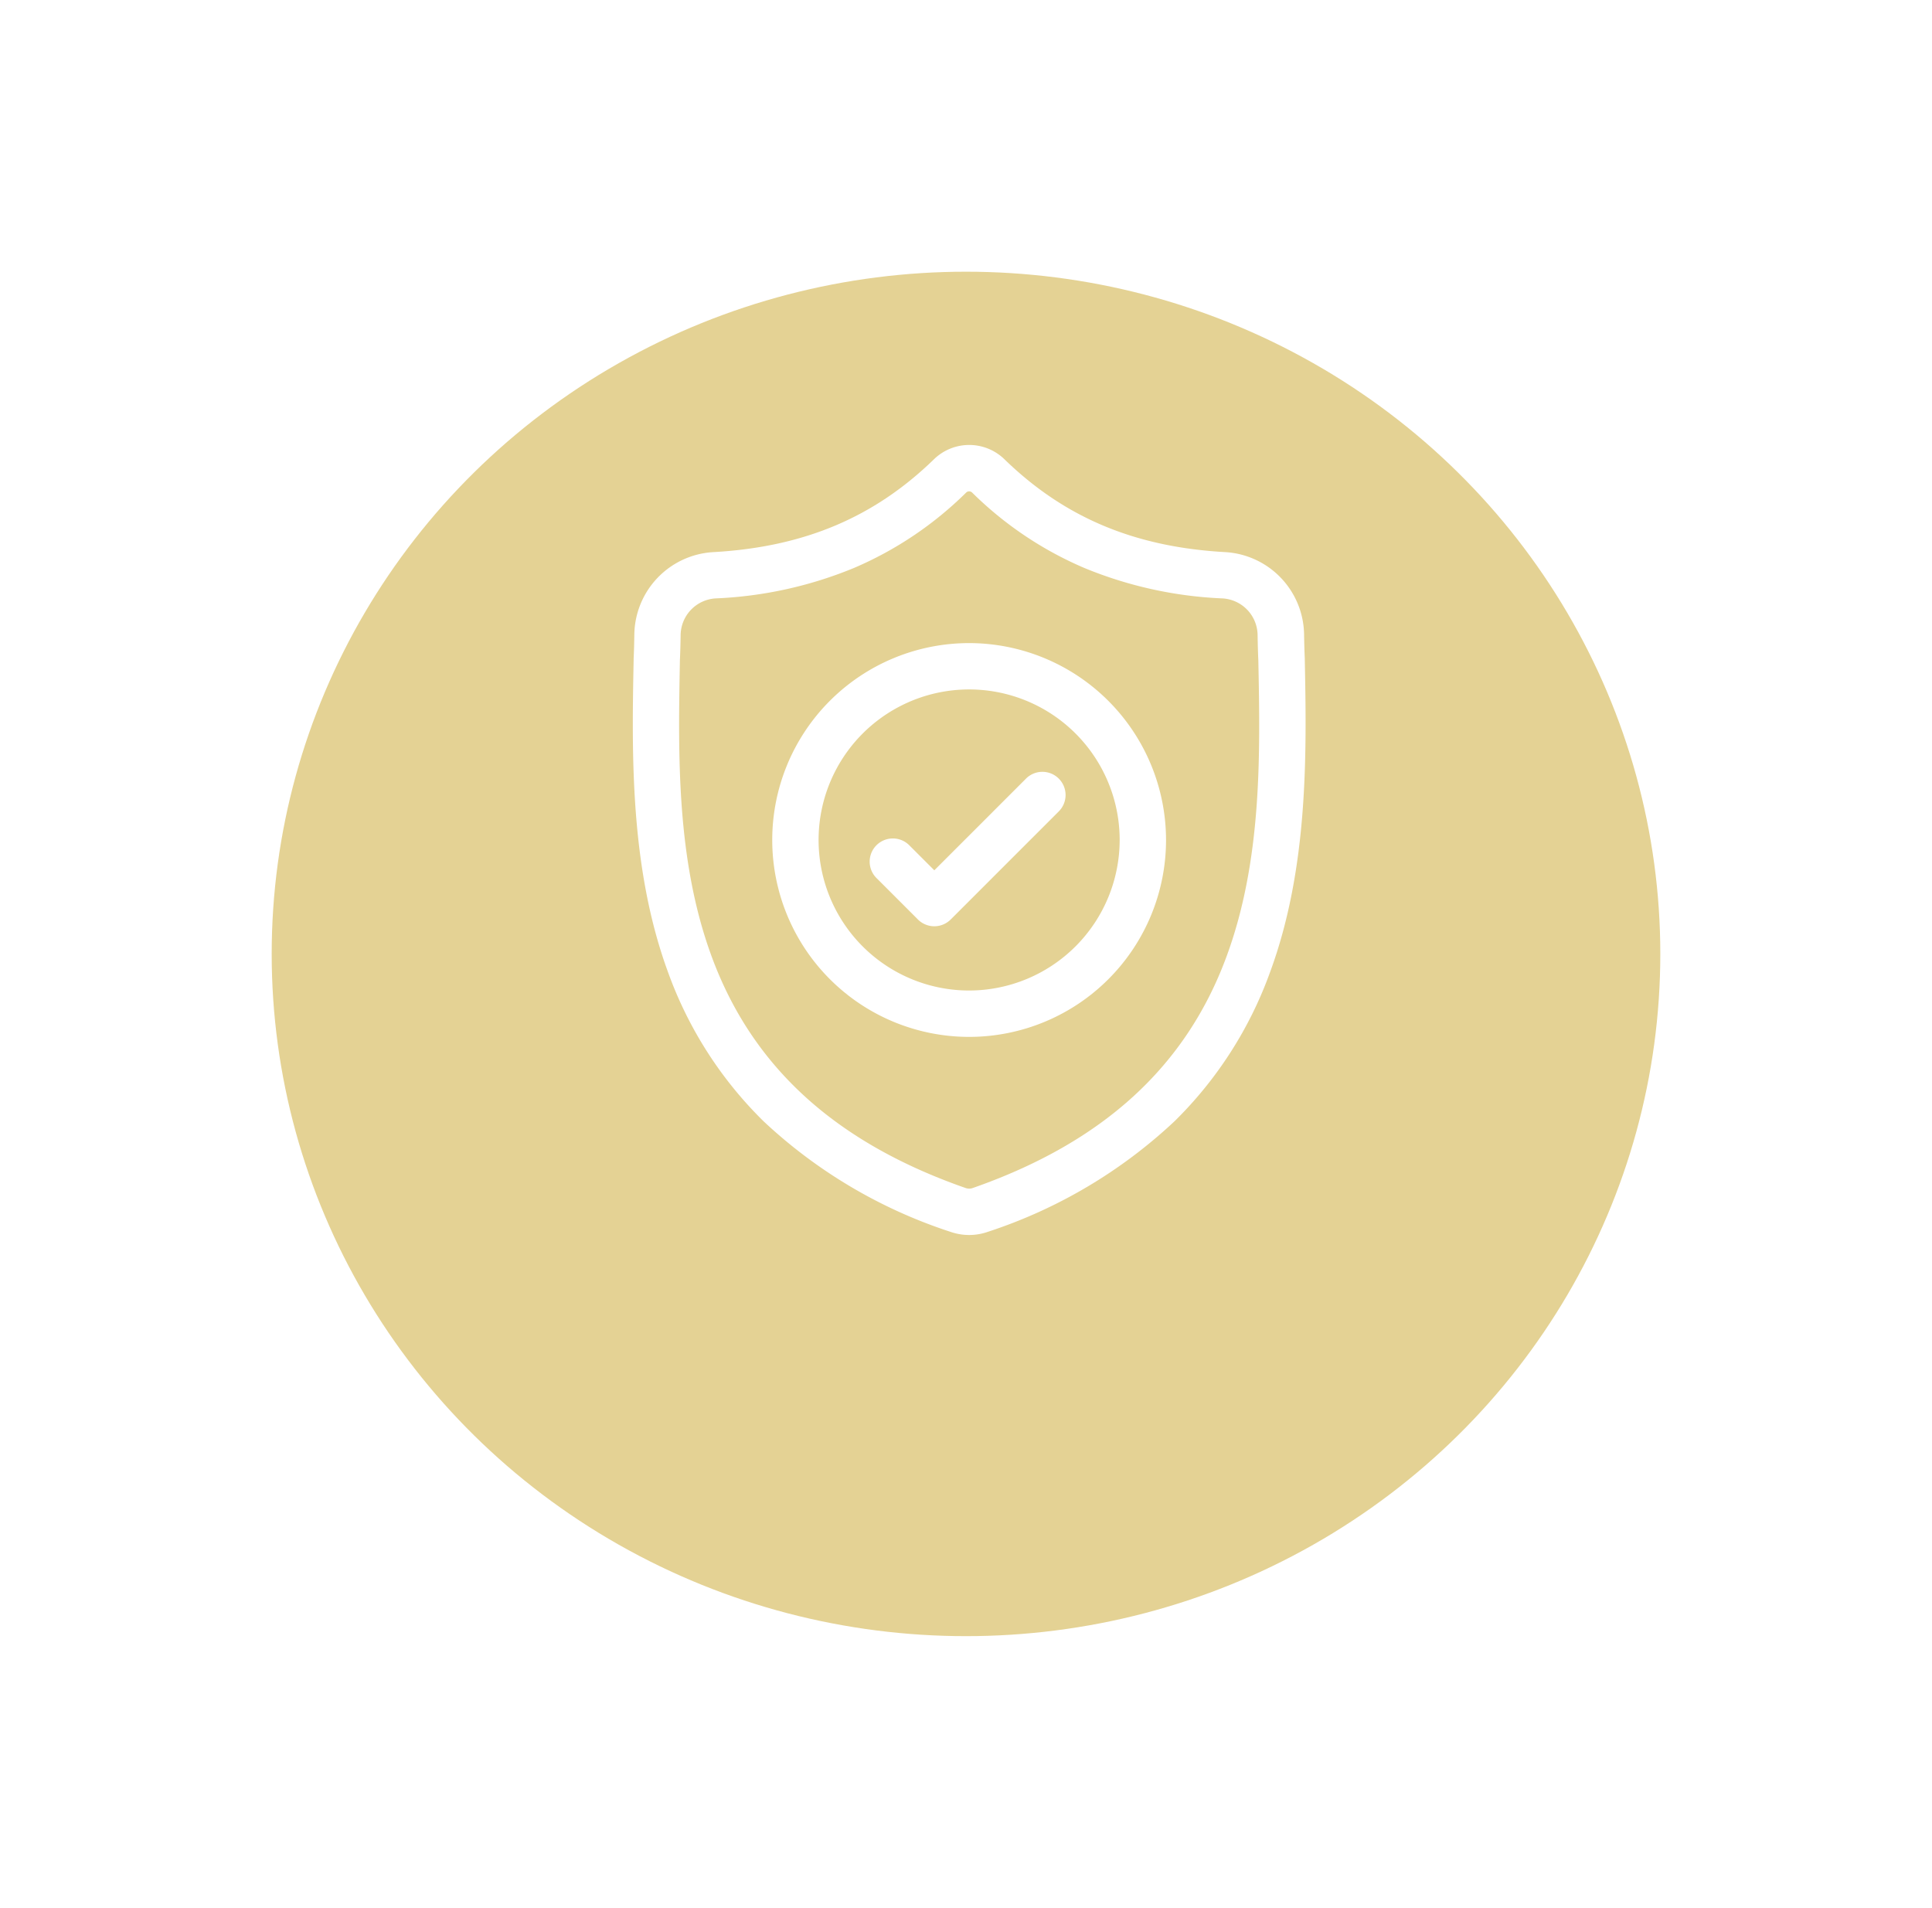 <svg xmlns="http://www.w3.org/2000/svg" xmlns:xlink="http://www.w3.org/1999/xlink" width="160" height="158" viewBox="0 0 160 158">
  <defs>
    <filter id="Ellipse_24" x="0" y="0" width="160" height="158" filterUnits="userSpaceOnUse">
      <feOffset dy="10" input="SourceAlpha"/>
      <feGaussianBlur stdDeviation="7.5" result="blur"/>
      <feFlood flood-color="#b4983c" flood-opacity="0.329"/>
      <feComposite operator="in" in2="blur"/>
      <feComposite in="SourceGraphic"/>
    </filter>
  </defs>
  <g id="Group_2329" data-name="Group 2329" transform="translate(-1136.5 -1232.5)">
    <g id="Group_1875" data-name="Group 1875" transform="translate(1159 1245.432)">
      <g transform="matrix(1, 0, 0, 1, -22.5, -12.93)" filter="url(#Ellipse_24)">
        <ellipse id="Ellipse_24-2" data-name="Ellipse 24" cx="57.5" cy="56.5" rx="57.5" ry="56.5" transform="translate(22.5 12.5)" fill="#e4d294"/>
      </g>
      <g id="surface1" transform="translate(29.906 23.918)">
        <path id="Path_69" data-name="Path 69" d="M55.651,17.751l0-.051c-.028-.628-.047-1.293-.059-2.033a6.934,6.934,0,0,0-6.529-6.793C41.538,8.454,35.719,6,30.747,1.155l-.042-.04a4.187,4.187,0,0,0-5.691,0l-.042.04C20,6,14.179,8.454,6.657,8.875A6.934,6.934,0,0,0,.127,15.668C.116,16.4.1,17.068.069,17.7l0,.118C-.081,25.49-.262,35.037,2.931,43.7a32.948,32.948,0,0,0,7.9,12.312A41.35,41.35,0,0,0,26.3,65.164a4.782,4.782,0,0,0,.634.173,4.683,4.683,0,0,0,1.841,0,4.786,4.786,0,0,0,.636-.174,41.376,41.376,0,0,0,15.452-9.154,33,33,0,0,0,7.9-12.315C55.978,35,55.8,25.437,55.651,17.751ZM49.17,42.365C45.8,51.5,38.926,57.77,28.149,61.539a.99.99,0,0,1-.122.033.863.863,0,0,1-.337,0,.971.971,0,0,1-.121-.032C16.781,57.777,9.9,51.508,6.534,42.375,3.59,34.387,3.757,25.624,3.9,17.892v-.043c.03-.664.05-1.36.061-2.125a3.082,3.082,0,0,1,2.9-3.017A33.685,33.685,0,0,0,18.3,10.193a29.911,29.911,0,0,0,9.317-6.26.354.354,0,0,1,.475,0,29.923,29.923,0,0,0,9.317,6.26,33.686,33.686,0,0,0,11.434,2.515,3.081,3.081,0,0,1,2.9,3.017c.011.769.031,1.465.061,2.125C51.96,25.59,52.123,34.36,49.17,42.365Zm0,0" transform="translate(0 0.001)" fill="#fff"/>
        <path id="Path_70" data-name="Path 70" d="M106.7,128.41a16.306,16.306,0,1,0,16.306,16.306A16.324,16.324,0,0,0,106.7,128.41Zm0,28.772a12.467,12.467,0,1,1,12.466-12.467A12.48,12.48,0,0,1,106.7,157.182Zm0,0" transform="translate(-78.846 -112)" fill="#fff"/>
        <path id="Path_71" data-name="Path 71" d="M166.579,212.554l-7.574,7.574-2.056-2.056a1.92,1.92,0,1,0-2.715,2.715l3.413,3.413a1.92,1.92,0,0,0,2.715,0l8.931-8.931a1.92,1.92,0,1,0-2.715-2.715Zm0,0" transform="translate(-134.035 -184.901)" fill="#fff"/>
      </g>
    </g>
  </g>
</svg>
